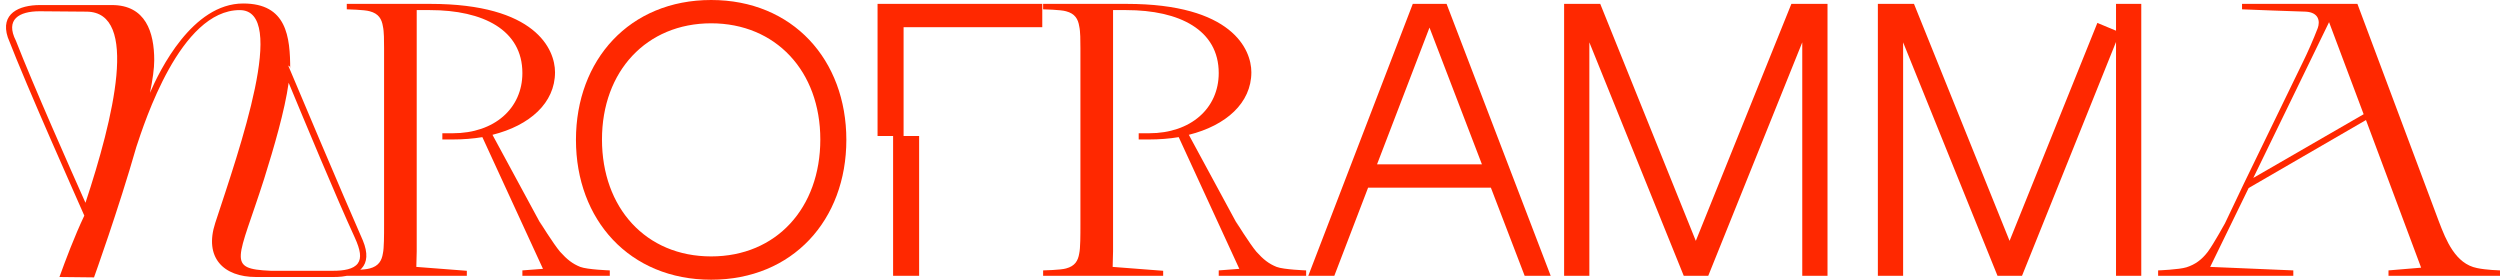 <?xml version="1.0" encoding="UTF-8"?> <svg xmlns="http://www.w3.org/2000/svg" width="2060" height="231" viewBox="0 0 2060 231" fill="none"> <path d="M197.517 8.322C237.532 8.322 197.517 122.287 177.349 183.751C168.065 212.242 184.071 228.248 210.962 228.248H274.026C296.115 228.568 307.639 218.964 298.996 198.156C282.35 160.381 243.294 67.866 237.532 54.1C239.133 54.42 239.133 55.701 239.133 57.301C239.133 30.091 236.252 2.88 200.398 2.88C158.462 2.88 131.571 57.942 123.568 76.509C125.809 65.625 127.089 56.341 127.089 49.618C127.089 26.57 120.047 4.161 92.196 4.161H32.973C15.686 4.161 -9.54045e-07 11.204 6.402 30.731C22.729 72.987 63.065 162.942 69.467 177.668C61.144 195.275 54.101 214.162 48.979 228.248L77.47 228.568C77.47 228.568 97.638 172.546 112.364 121.006C119.086 100.838 148.538 8.322 197.517 8.322ZM70.427 167.104C58.263 139.894 27.211 69.786 13.125 33.612C4.162 16.005 15.686 9.283 32.653 9.283L71.388 9.603C114.925 9.923 93.476 97.317 70.427 167.104ZM237.852 68.186C250.337 98.277 277.228 162.942 292.273 195.595C297.075 206.159 298.036 212.562 294.834 217.043C291.313 221.845 283.31 223.126 274.347 223.126H223.127C185.992 221.525 196.236 214.482 217.685 147.256C225.688 121.646 234.651 91.235 237.852 68.186ZM447.731 188.552L405.795 111.082C436.527 103.399 457.335 84.832 457.335 59.542C457.335 40.655 441.329 3.2 354.575 3.2H285.748V7.682C285.748 7.682 300.474 8.002 304.636 9.283C311.999 11.204 314.56 15.685 315.52 21.768C316.48 25.929 316.48 33.612 316.48 39.695V185.351C316.48 193.674 316.48 204.559 315.52 208.72C314.56 214.803 311.999 219.284 304.636 221.205C300.474 222.486 285.748 222.806 285.748 222.806V227.287H384.667V223.126L343.051 219.925L343.371 207.12V8.322H354.255C398.112 8.322 430.445 24.649 430.445 60.183C430.445 89.314 407.396 109.802 373.142 109.802H364.499V114.924H372.822C381.466 114.924 389.789 114.284 397.472 113.003L447.411 221.525L430.445 222.806V227.287H502.473V222.806C502.473 222.806 483.905 222.165 478.143 219.925C471.741 217.364 467.259 213.842 461.497 207.44C456.055 201.037 444.53 182.47 444.53 182.47L447.731 188.552Z" fill="#FF2800"></path> <path d="M1256.33 227.287H1277.78L1191.98 3.2H1164.13L1078.02 227.287H1099.47L1127.32 154.619H1228.48L1256.33 227.287ZM1134.68 135.412L1177.9 22.728L1221.11 135.412H1134.68ZM1476.1 3.2L1397.35 198.476L1318.6 3.2H1288.83V227.287H1309.63V34.893L1387.42 227.287H1407.59L1485.06 34.893V227.287H1505.87V3.2H1476.1ZM1547.36 227.287H1568.17V34.893L1645.96 227.287H1666.13L1743.6 34.573V227.287H1764.41V3.2H1743.6V25.289L1728.23 18.887L1655.89 198.476L1577.13 3.2H1547.36V227.287Z" fill="#FF2800"></path> <path d="M474.584 115.244C474.584 181.19 518.761 230.489 585.988 230.489C653.214 230.489 697.391 181.19 697.391 115.244C697.391 49.298 653.214 -0.001 585.988 -0.001C518.761 -0.001 474.584 49.298 474.584 115.244ZM496.033 114.924C496.033 58.582 532.847 19.207 585.988 19.207C639.128 19.207 675.942 58.582 675.942 114.924C675.942 171.266 639.768 211.281 585.988 211.281C532.207 211.281 496.033 171.266 496.033 114.924ZM744.554 22.408H858.838V3.2H723.106V112.043H735.911V227.287H757.359V112.043H744.554V22.408Z" fill="#FF2800"></path> <path d="M1021.52 188.552L979.58 111.082C1010.31 103.399 1031.12 84.832 1031.12 59.542C1031.12 40.655 1015.11 3.2 928.36 3.2H859.534V7.682C859.534 7.682 874.259 8.002 878.421 9.283C885.784 11.204 888.345 15.685 889.305 21.768C890.266 25.929 890.266 33.612 890.266 39.695V185.351C890.266 193.674 890.266 204.559 889.305 208.72C888.345 214.803 885.784 219.284 878.421 221.205C874.259 222.486 859.534 222.806 859.534 222.806V227.287H958.452V223.126L916.836 219.925L917.156 207.12V8.322H928.04C971.897 8.322 1004.23 24.649 1004.23 60.183C1004.23 89.314 981.181 109.802 946.928 109.802H938.284V114.924H946.608C955.251 114.924 963.574 114.284 971.257 113.003L1021.2 221.525L1004.23 222.806V227.287H1076.26V222.806C1076.26 222.806 1057.69 222.165 1051.93 219.925C1045.53 217.364 1041.04 213.842 1035.28 207.44C1029.84 201.037 1018.32 182.47 1018.32 182.47L1021.52 188.552Z" fill="#FF2800"></path> <path d="M1968.12 222.806V227.287H2060V222.806C2060 222.806 2048.48 222.486 2041.11 220.885C2023.19 217.364 2015.5 197.836 2009.74 182.79L1942.51 3.2H1847.44V7.682C1847.44 7.682 1895.46 9.603 1899.94 9.603C1910.82 10.243 1911.78 17.606 1909.86 23.048C1906.34 32.332 1900.9 44.496 1898.02 50.259L1849.04 151.098L1833.35 184.071C1832.39 185.671 1824.39 200.397 1819.27 207.44C1814.14 214.162 1808.7 218.004 1801.66 220.245C1795.58 222.165 1778.29 222.806 1778.29 222.806V227.287H1889.69V222.806L1821.19 219.925L1852.88 154.939L1949.56 98.918L1995.01 220.565L1968.12 222.806ZM1856.72 146.616L1919.15 18.246L1947.64 94.116L1856.72 146.616Z" fill="#FF2800"></path> </svg> 